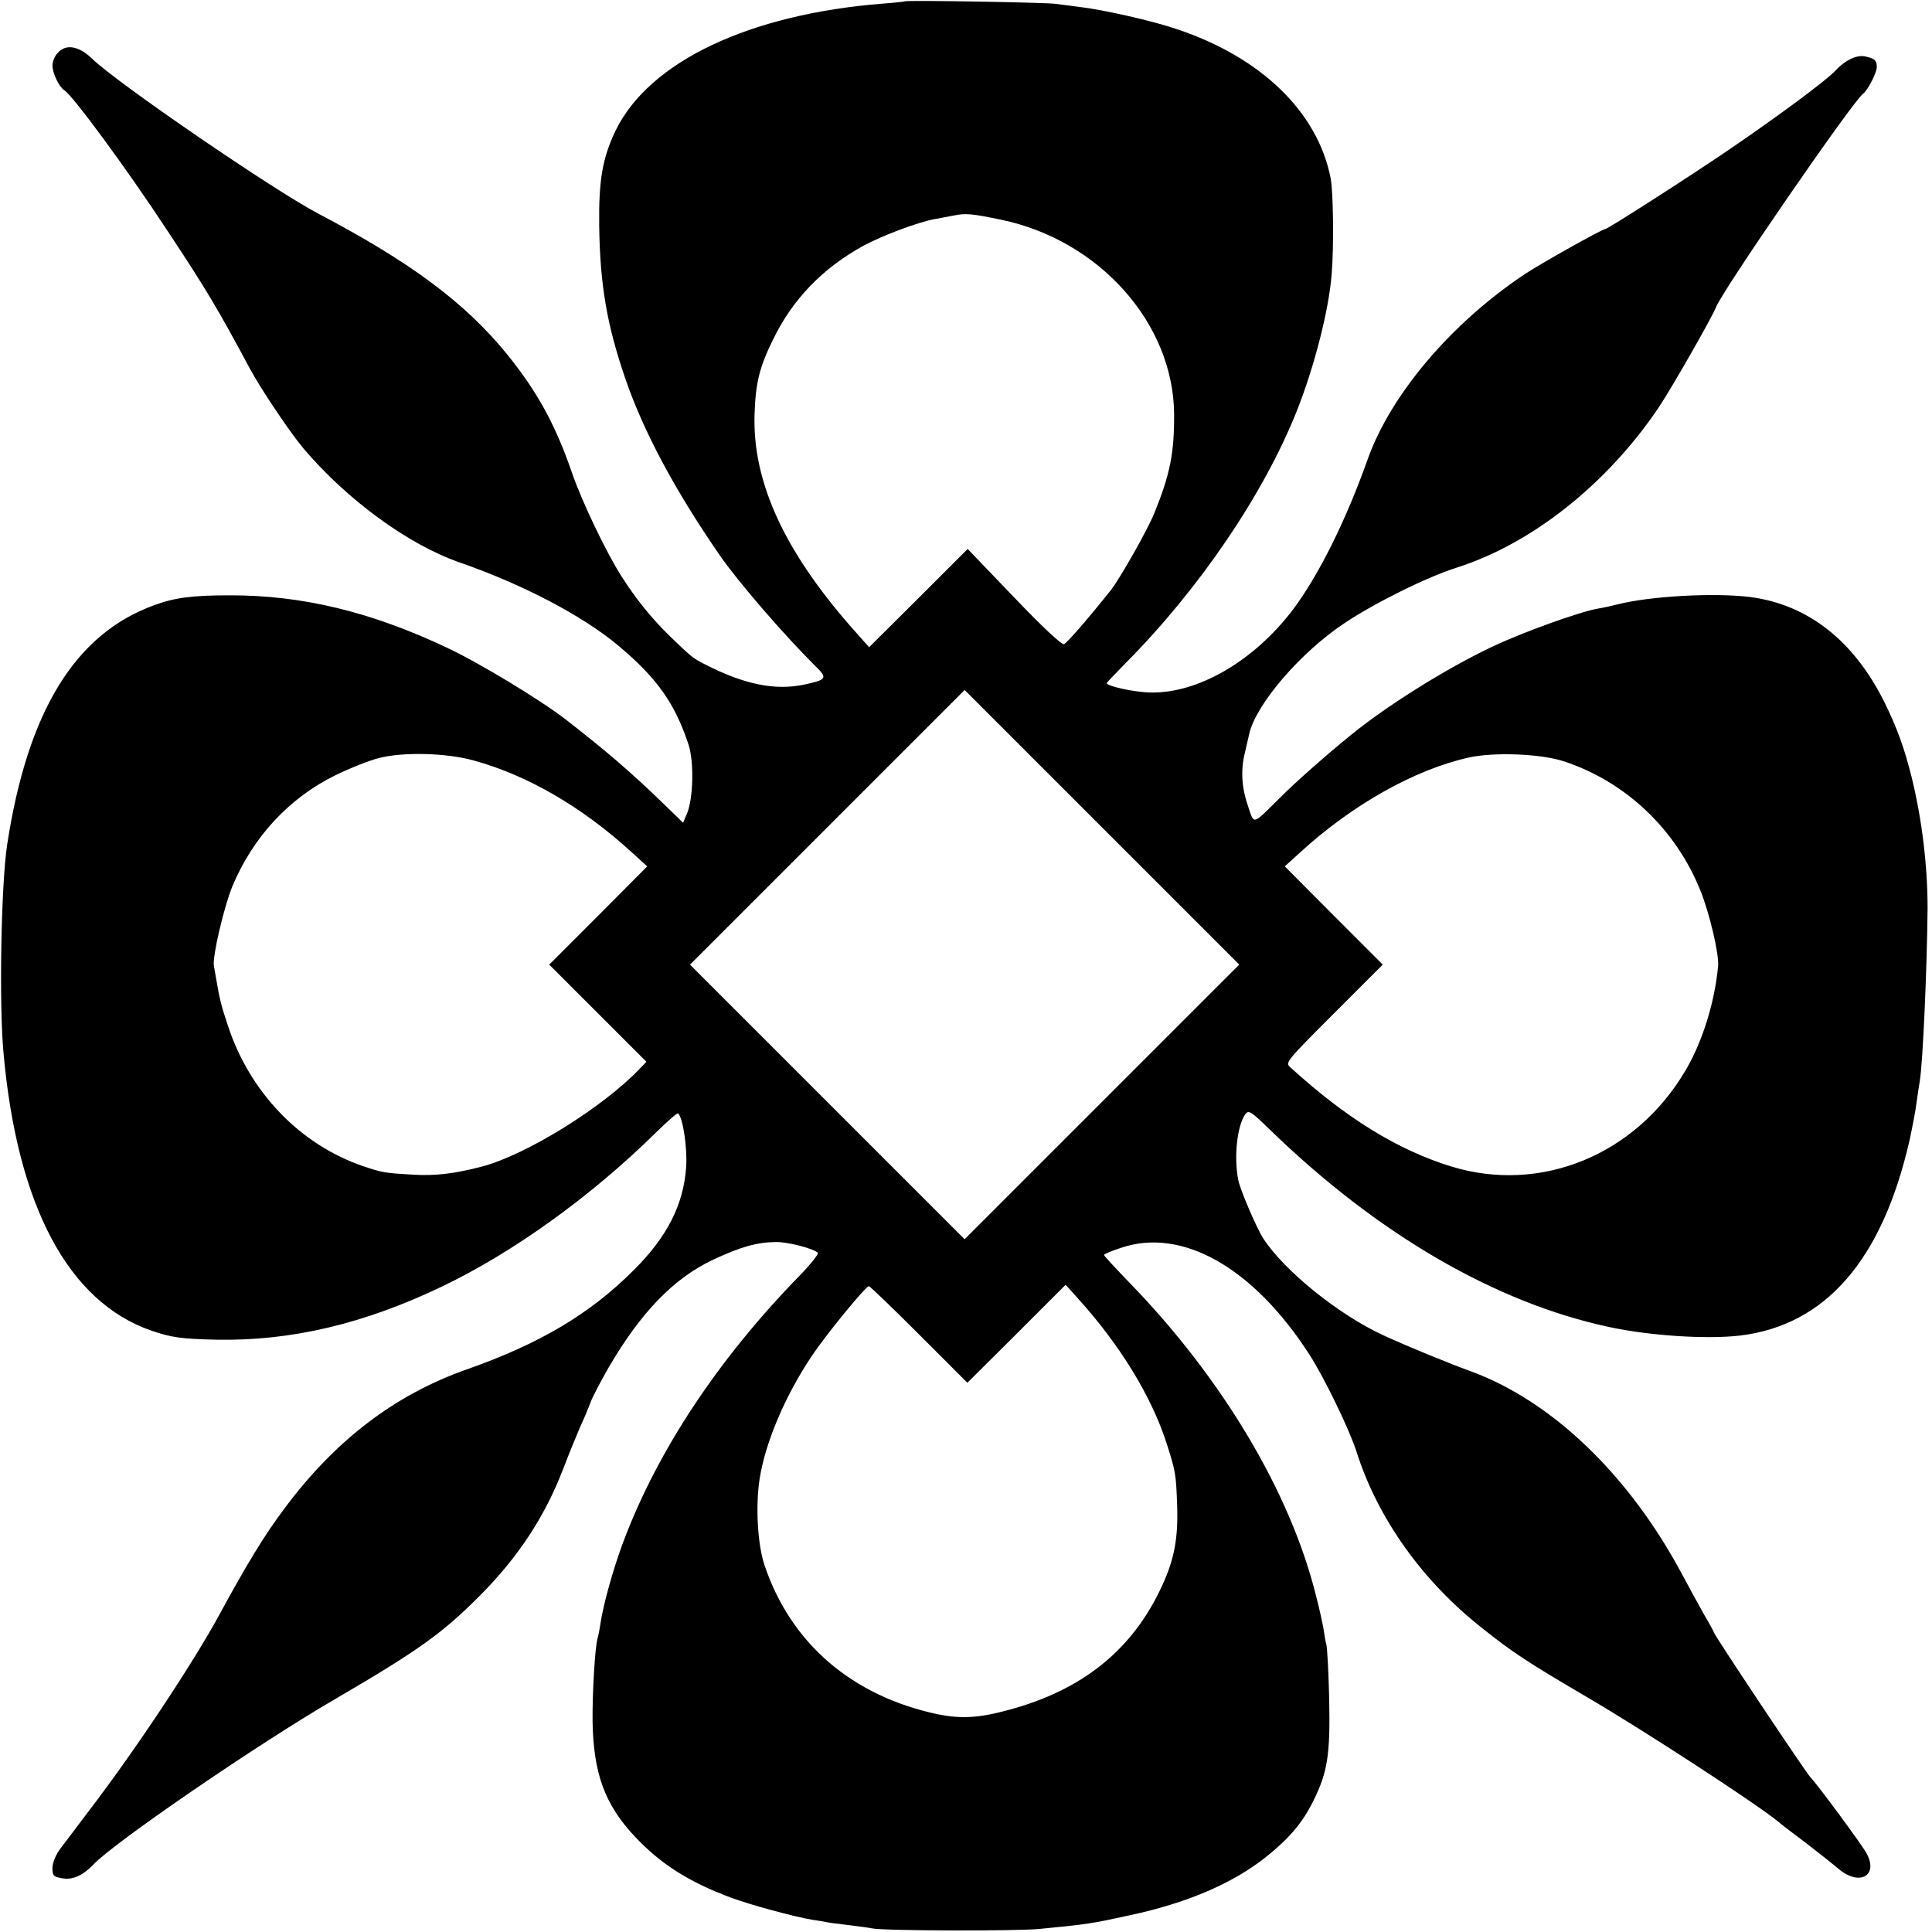 <?xml version="1.0" standalone="no"?>
<!DOCTYPE svg PUBLIC "-//W3C//DTD SVG 20010904//EN"
 "http://www.w3.org/TR/2001/REC-SVG-20010904/DTD/svg10.dtd">
<svg version="1.0" xmlns="http://www.w3.org/2000/svg"
 width="700pt" height="700pt" viewBox="0 0 700 700"
 preserveAspectRatio="xMidYMid meet">
<g transform="translate(0,700) scale(0.1,-0.1)"
fill="#000000" stroke="none">
<path d="M3278 6995 c-2 -1 -37 -5 -78 -8 -485 -38 -847 -210 -969 -459 -48
-100 -62 -179 -60 -346 3 -212 27 -356 94 -552 66 -193 181 -408 345 -645 66
-95 232 -287 344 -398 46 -45 42 -50 -43 -68 -104 -21 -214 1 -355 73 -45 23
-48 25 -127 101 -68 66 -125 137 -176 217 -55 85 -147 277 -182 381 -59 171
-126 293 -236 428 -150 184 -347 331 -680 506 -161 84 -729 473 -821 562 -48
47 -96 55 -125 21 -11 -11 -19 -32 -19 -45 0 -28 24 -78 43 -90 30 -18 228
-287 373 -508 142 -214 186 -289 299 -500 39 -73 146 -232 193 -288 159 -188
380 -349 565 -414 231 -80 448 -194 577 -302 140 -117 206 -210 255 -360 20
-62 17 -194 -6 -249 l-14 -33 -70 68 c-121 117 -206 190 -355 306 -92 71 -311
204 -430 260 -277 131 -527 191 -790 190 -131 0 -197 -8 -272 -36 -286 -104
-458 -384 -532 -867 -22 -143 -30 -581 -13 -758 50 -552 235 -899 535 -1003
73 -25 107 -30 237 -33 269 -5 533 57 815 192 258 123 543 328 778 560 41 40
76 71 79 68 18 -17 34 -129 29 -196 -10 -137 -70 -253 -191 -373 -158 -158
-340 -266 -605 -359 -260 -92 -475 -256 -659 -503 -72 -96 -135 -199 -236
-385 -95 -175 -305 -492 -475 -714 -41 -54 -87 -115 -102 -135 -16 -21 -27
-49 -28 -68 0 -29 4 -33 34 -38 38 -8 77 10 115 50 73 78 593 435 877 600 300
175 388 238 524 375 138 139 233 284 299 454 21 55 50 126 63 156 14 30 31 71
38 90 7 19 37 76 65 125 117 200 235 323 379 391 101 47 158 63 228 64 44 0
134 -23 151 -39 4 -4 -25 -41 -65 -82 -296 -303 -517 -637 -641 -969 -36 -97
-72 -226 -82 -296 -3 -21 -8 -44 -10 -51 -9 -28 -19 -195 -18 -299 3 -189 44
-302 153 -418 94 -100 195 -164 347 -221 69 -26 231 -70 298 -81 21 -3 45 -7
54 -9 9 -2 44 -6 76 -10 33 -4 71 -9 85 -12 44 -9 522 -10 605 -2 177 17 193
20 330 50 206 44 371 115 491 210 85 68 133 124 173 205 51 103 61 167 57 364
-2 96 -7 186 -10 200 -4 14 -8 39 -10 55 -3 17 -14 71 -27 120 -92 375 -340
792 -680 1141 -49 51 -89 94 -89 97 0 3 28 15 62 26 221 75 480 -72 683 -388
54 -84 144 -270 170 -351 76 -240 238 -468 454 -638 112 -90 170 -127 386
-254 205 -120 616 -388 690 -450 5 -5 48 -38 95 -73 47 -36 101 -79 121 -96
76 -64 146 -26 102 56 -14 27 -182 255 -203 275 -16 16 -350 517 -350 525 0 2
-15 30 -34 62 -18 32 -55 99 -81 148 -193 362 -474 631 -770 738 -72 26 -236
93 -315 130 -162 75 -357 233 -433 350 -24 37 -86 181 -91 214 -16 85 -3 195
26 236 12 16 20 11 88 -55 390 -379 818 -628 1230 -716 149 -32 353 -45 475
-31 310 38 515 274 614 709 10 47 22 108 25 135 4 28 9 64 12 80 11 68 26 406
28 625 0 151 -20 321 -58 475 -26 104 -53 179 -98 270 -111 224 -278 355 -488
382 -132 16 -363 3 -480 -27 -19 -5 -51 -12 -70 -15 -65 -11 -274 -86 -385
-139 -167 -79 -385 -216 -514 -322 -93 -76 -195 -166 -253 -224 -103 -102 -93
-100 -117 -28 -23 67 -26 130 -10 193 5 22 12 51 15 65 23 106 184 295 345
402 109 73 300 168 409 202 271 87 541 301 728 577 49 73 195 329 209 365 21
58 498 750 533 774 16 11 50 76 50 97 0 25 -9 32 -45 39 -30 5 -71 -15 -105
-52 -31 -34 -202 -161 -385 -286 -147 -100 -440 -288 -449 -288 -11 0 -232
-124 -291 -163 -267 -178 -486 -436 -570 -672 -78 -220 -176 -417 -269 -542
-143 -189 -348 -308 -523 -302 -57 2 -153 23 -153 34 0 2 31 34 68 72 268 270
501 613 621 915 63 159 116 365 126 496 8 96 6 299 -4 347 -47 239 -251 437
-556 539 -87 30 -268 71 -355 81 -30 4 -68 9 -85 11 -33 5 -541 14 -547 9z
m349 -791 c356 -74 624 -375 627 -703 1 -143 -15 -221 -72 -361 -24 -60 -126
-239 -157 -278 -91 -114 -159 -191 -170 -196 -8 -3 -77 61 -181 170 l-168 175
-178 -178 -179 -178 -40 45 c-264 293 -384 551 -375 802 4 113 18 168 67 268
71 146 179 258 328 340 67 36 196 85 257 96 16 3 47 9 69 13 44 9 65 7 172
-15z m366 -3196 l-498 -498 -497 497 -498 498 497 497 498 498 497 -497 498
-498 -497 -497z m-2278 1237 c195 -53 395 -169 575 -334 l55 -50 -177 -178
-178 -178 176 -176 176 -176 -24 -25 c-133 -140 -412 -313 -573 -355 -100 -26
-169 -34 -250 -29 -101 6 -109 7 -180 31 -228 78 -411 268 -490 511 -25 75
-29 94 -41 163 -3 18 -7 42 -9 52 -6 32 36 212 67 288 75 179 206 320 373 402
55 27 127 55 160 63 88 22 242 18 340 -9z m3953 -4 c223 -74 404 -246 493
-468 33 -82 68 -230 64 -273 -12 -131 -57 -276 -119 -380 -181 -306 -525 -446
-849 -346 -194 60 -380 175 -582 359 -19 17 -16 21 158 195 l177 177 -178 178
-177 178 55 50 c190 174 415 300 610 344 92 21 266 14 348 -14z m-2338 -2076
l175 -175 178 177 178 178 45 -50 c151 -167 264 -351 319 -519 35 -108 36
-117 40 -231 4 -117 -10 -193 -53 -287 -106 -234 -289 -382 -560 -454 -106
-29 -171 -32 -255 -15 -310 66 -532 257 -627 540 -25 75 -33 211 -18 311 20
132 93 304 190 448 52 78 195 252 206 252 4 0 86 -79 182 -175z"/>
</g>
</svg>
